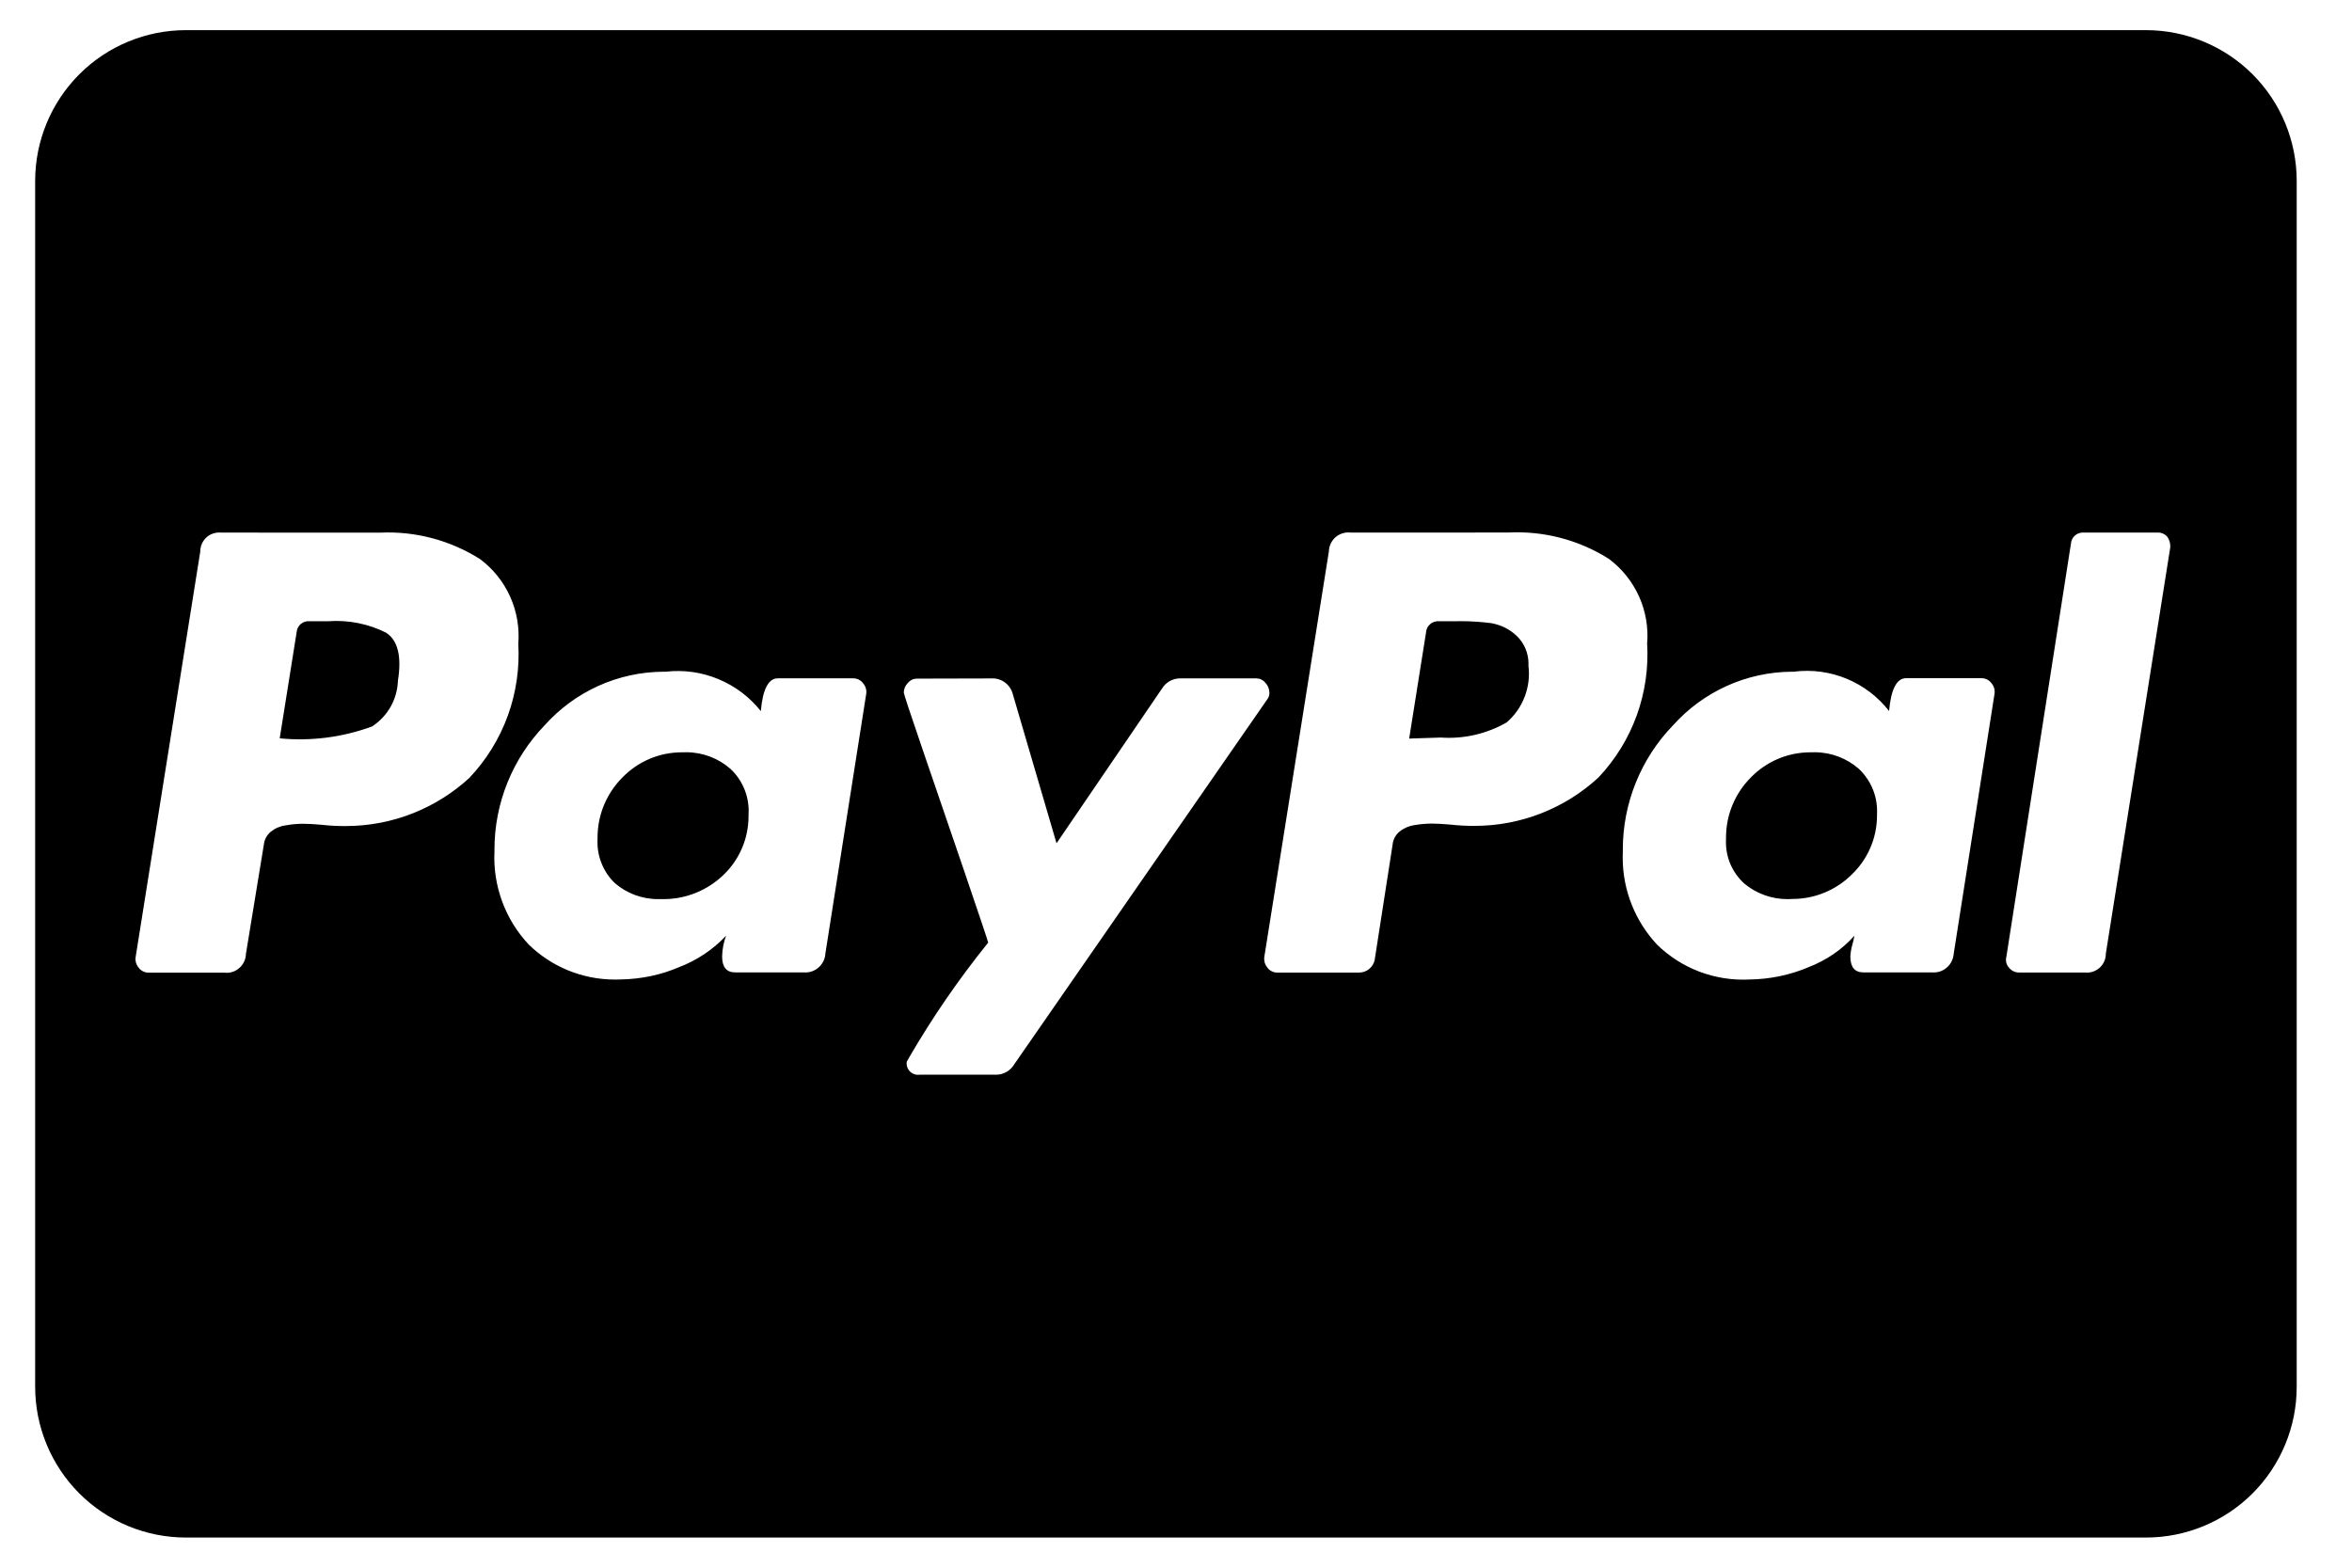 <svg width="39" height="26" viewBox="0 0 39 26" fill="none" xmlns="http://www.w3.org/2000/svg">
<path d="M35.583 25.5H3.083C2.42 25.5 1.784 25.237 1.315 24.768C0.847 24.299 0.583 23.663 0.583 23L0.583 3C0.583 2.337 0.847 1.701 1.315 1.232C1.784 0.763 2.42 0.5 3.083 0.5L35.583 0.5C36.246 0.5 36.882 0.763 37.351 1.232C37.82 1.701 38.083 2.337 38.083 3V23C38.083 23.663 37.82 24.299 37.351 24.768C36.882 25.237 36.246 25.5 35.583 25.5ZM15.2 11.255C15.171 11.256 15.143 11.262 15.118 11.275C15.092 11.288 15.07 11.306 15.052 11.328C15.011 11.37 14.988 11.426 14.986 11.484C14.986 11.506 15.088 11.818 15.307 12.456L15.78 13.838L16 14.481C16.246 15.204 16.375 15.588 16.386 15.633C15.901 16.234 15.463 16.87 15.075 17.538L15.035 17.61L15.033 17.637C15.033 17.741 15.118 17.826 15.223 17.826L15.251 17.824H15.25H16.519C16.578 17.824 16.636 17.808 16.688 17.779C16.739 17.75 16.782 17.709 16.814 17.658L16.814 17.657L21.015 11.596C21.037 11.567 21.049 11.531 21.049 11.495L21.048 11.479V11.48C21.046 11.422 21.023 11.366 20.982 11.324C20.965 11.302 20.942 11.284 20.917 11.271C20.892 11.258 20.864 11.252 20.835 11.251H19.566C19.506 11.251 19.448 11.267 19.396 11.296C19.345 11.325 19.301 11.366 19.27 11.417L19.269 11.418L17.519 13.986L16.795 11.516C16.776 11.44 16.733 11.373 16.672 11.325C16.611 11.277 16.536 11.251 16.458 11.251L16.431 11.252H16.432L15.2 11.255ZM29.76 11.14H29.733C28.944 11.14 28.234 11.482 27.745 12.026L27.743 12.028C27.207 12.582 26.908 13.322 26.909 14.093V14.121V14.12C26.907 14.15 26.907 14.187 26.907 14.222C26.907 14.781 27.125 15.291 27.479 15.669L27.478 15.668C27.68 15.864 27.919 16.017 28.182 16.116C28.445 16.215 28.726 16.259 29.007 16.245H29.002C29.353 16.241 29.686 16.169 29.991 16.04L29.974 16.046C30.281 15.93 30.542 15.75 30.747 15.521L30.749 15.519C30.738 15.578 30.727 15.628 30.713 15.676L30.715 15.666C30.697 15.729 30.686 15.795 30.682 15.861V15.864C30.682 16.038 30.754 16.127 30.897 16.127H32.033C32.078 16.131 32.122 16.126 32.165 16.113C32.207 16.099 32.246 16.077 32.28 16.048C32.314 16.019 32.342 15.983 32.361 15.944C32.381 15.904 32.393 15.86 32.396 15.816V15.815L33.071 11.516C33.077 11.483 33.076 11.45 33.068 11.418C33.059 11.386 33.043 11.356 33.022 11.331C33.003 11.305 32.978 11.284 32.95 11.27C32.922 11.255 32.89 11.248 32.858 11.248H31.605C31.452 11.248 31.355 11.43 31.324 11.792C31.14 11.556 30.899 11.373 30.624 11.258C30.349 11.144 30.048 11.102 29.752 11.139L29.76 11.137V11.14ZM11.049 11.14H11.02C10.231 11.14 9.522 11.482 9.034 12.026L9.032 12.028C8.497 12.582 8.198 13.322 8.199 14.093V14.121V14.12C8.185 14.403 8.229 14.686 8.327 14.952C8.425 15.218 8.575 15.461 8.77 15.668L8.769 15.667C9.137 16.025 9.642 16.246 10.198 16.246L10.298 16.244H10.293C10.639 16.238 10.967 16.167 11.265 16.038L11.249 16.045C11.56 15.926 11.825 15.747 12.039 15.519L12.04 15.518C12.001 15.62 11.977 15.739 11.974 15.861V15.864C11.974 16.038 12.047 16.127 12.188 16.127H13.324C13.368 16.131 13.413 16.126 13.455 16.113C13.498 16.099 13.537 16.077 13.571 16.048C13.605 16.019 13.632 15.983 13.652 15.944C13.672 15.904 13.684 15.86 13.686 15.816V15.815L14.362 11.516C14.368 11.483 14.367 11.45 14.358 11.419C14.349 11.387 14.334 11.358 14.312 11.333C14.294 11.307 14.269 11.287 14.241 11.272C14.212 11.258 14.181 11.25 14.149 11.25H12.896C12.743 11.25 12.646 11.432 12.616 11.794C12.43 11.56 12.189 11.378 11.914 11.264C11.639 11.149 11.339 11.106 11.043 11.14L11.051 11.139L11.049 11.14ZM34.554 8.833L34.537 8.832C34.488 8.832 34.44 8.851 34.403 8.884C34.366 8.918 34.344 8.964 34.34 9.014L33.269 15.867C33.26 15.9 33.26 15.934 33.268 15.967C33.277 16 33.294 16.031 33.318 16.055C33.337 16.078 33.362 16.097 33.39 16.11C33.417 16.123 33.447 16.129 33.478 16.129H34.572L34.605 16.131C34.688 16.131 34.767 16.098 34.826 16.04C34.885 15.981 34.918 15.902 34.918 15.819V15.817L35.986 9.082L35.987 9.059C35.987 9 35.968 8.942 35.932 8.895V8.896C35.913 8.876 35.891 8.86 35.866 8.849C35.841 8.838 35.814 8.832 35.786 8.832L35.771 8.833H34.554ZM22.398 8.833C22.353 8.827 22.308 8.831 22.265 8.844C22.221 8.857 22.181 8.879 22.147 8.908C22.113 8.937 22.085 8.974 22.066 9.015C22.047 9.055 22.036 9.1 22.035 9.145L20.965 15.866C20.96 15.898 20.962 15.93 20.97 15.962C20.979 15.993 20.994 16.022 21.015 16.047C21.033 16.073 21.057 16.094 21.086 16.108C21.114 16.123 21.145 16.13 21.177 16.13H22.536C22.597 16.13 22.657 16.109 22.704 16.07C22.751 16.031 22.783 15.978 22.795 15.918V15.916L23.092 14.005C23.1 13.922 23.142 13.845 23.207 13.792C23.278 13.734 23.365 13.697 23.455 13.684H23.458C23.543 13.669 23.64 13.66 23.738 13.659C23.826 13.659 23.931 13.665 24.052 13.676C24.184 13.691 24.317 13.698 24.45 13.697C25.213 13.698 25.948 13.41 26.508 12.892L26.506 12.894C26.785 12.598 27.001 12.248 27.14 11.865C27.278 11.483 27.337 11.076 27.312 10.67V10.678C27.335 10.41 27.289 10.14 27.179 9.894C27.068 9.648 26.898 9.434 26.682 9.272L26.678 9.269C26.181 8.954 25.599 8.802 25.011 8.832H25.018L22.398 8.833ZM3.667 8.833C3.623 8.829 3.579 8.833 3.537 8.847C3.496 8.86 3.457 8.882 3.425 8.911C3.392 8.941 3.366 8.977 3.348 9.017C3.33 9.057 3.321 9.1 3.321 9.144V9.146L2.25 15.867C2.244 15.899 2.246 15.931 2.254 15.963C2.263 15.994 2.278 16.023 2.299 16.048C2.317 16.074 2.342 16.095 2.37 16.109C2.398 16.124 2.43 16.131 2.461 16.131H3.716C3.76 16.137 3.806 16.134 3.849 16.121C3.892 16.108 3.932 16.086 3.966 16.056C4.001 16.027 4.028 15.991 4.047 15.95C4.067 15.909 4.077 15.865 4.078 15.82L4.375 14.008C4.384 13.925 4.425 13.848 4.489 13.795C4.561 13.737 4.647 13.7 4.737 13.688H4.741C4.833 13.671 4.926 13.663 5.02 13.662H5.021C5.108 13.662 5.212 13.668 5.333 13.679C5.465 13.694 5.598 13.701 5.73 13.7C6.525 13.7 7.248 13.395 7.79 12.895L7.787 12.897C8.066 12.601 8.282 12.251 8.421 11.868C8.559 11.486 8.618 11.079 8.594 10.673V10.681C8.616 10.413 8.57 10.143 8.46 9.897C8.35 9.651 8.179 9.437 7.963 9.275L7.959 9.272C7.464 8.959 6.885 8.806 6.3 8.834H6.306L3.667 8.833ZM29.692 14.912L29.642 14.912C29.375 14.913 29.118 14.819 28.915 14.647L28.917 14.648C28.823 14.561 28.748 14.456 28.696 14.339C28.645 14.222 28.619 14.095 28.619 13.968L28.62 13.921V13.893C28.62 13.503 28.777 13.15 29.032 12.894C29.283 12.636 29.633 12.477 30.021 12.477H30.055H30.053L30.088 12.476C30.369 12.476 30.624 12.579 30.82 12.749L30.819 12.748C30.915 12.838 30.992 12.946 31.045 13.067C31.098 13.188 31.125 13.318 31.125 13.45L31.124 13.5V13.498V13.523C31.124 13.907 30.965 14.255 30.707 14.502C30.577 14.632 30.423 14.734 30.253 14.804C30.084 14.874 29.902 14.91 29.719 14.909H29.693L29.692 14.912ZM10.963 14.912L10.911 14.912C10.639 14.912 10.387 14.812 10.196 14.647L10.197 14.648C10.105 14.56 10.032 14.455 9.983 14.338C9.933 14.222 9.907 14.097 9.907 13.97L9.908 13.921V13.893C9.908 13.503 10.066 13.15 10.321 12.894C10.572 12.636 10.921 12.477 11.308 12.477H11.345H11.343L11.378 12.476C11.658 12.476 11.914 12.579 12.109 12.749L12.108 12.748C12.205 12.837 12.282 12.946 12.334 13.066C12.387 13.187 12.414 13.317 12.414 13.449L12.412 13.5V13.498V13.534C12.412 13.919 12.253 14.265 11.996 14.511C11.729 14.768 11.373 14.912 11.002 14.912H10.963ZM23.367 12.245L23.647 10.483C23.649 10.457 23.656 10.432 23.668 10.409C23.68 10.386 23.697 10.366 23.717 10.349C23.737 10.332 23.76 10.319 23.785 10.312C23.809 10.304 23.835 10.301 23.861 10.303H24.157L24.221 10.302C24.401 10.302 24.579 10.315 24.753 10.338L24.733 10.336C24.895 10.366 25.035 10.438 25.146 10.543C25.209 10.602 25.259 10.674 25.293 10.753C25.327 10.833 25.345 10.919 25.345 11.005L25.344 11.045V11.043C25.366 11.217 25.344 11.393 25.281 11.557C25.218 11.721 25.116 11.867 24.983 11.981L24.982 11.982C24.65 12.172 24.27 12.259 23.889 12.232H23.895L23.369 12.249L23.367 12.245ZM4.638 12.245L4.919 10.483C4.921 10.457 4.928 10.432 4.94 10.409C4.952 10.386 4.968 10.365 4.988 10.348C5.008 10.332 5.031 10.319 5.056 10.311C5.081 10.303 5.107 10.301 5.133 10.303H5.445C5.778 10.279 6.112 10.346 6.41 10.497L6.4 10.492C6.597 10.618 6.663 10.885 6.598 11.29C6.593 11.441 6.552 11.588 6.478 11.72C6.404 11.851 6.299 11.963 6.173 12.046L6.17 12.048C5.676 12.23 5.147 12.297 4.624 12.244L4.638 12.245Z" fill="black"/>
</svg>
